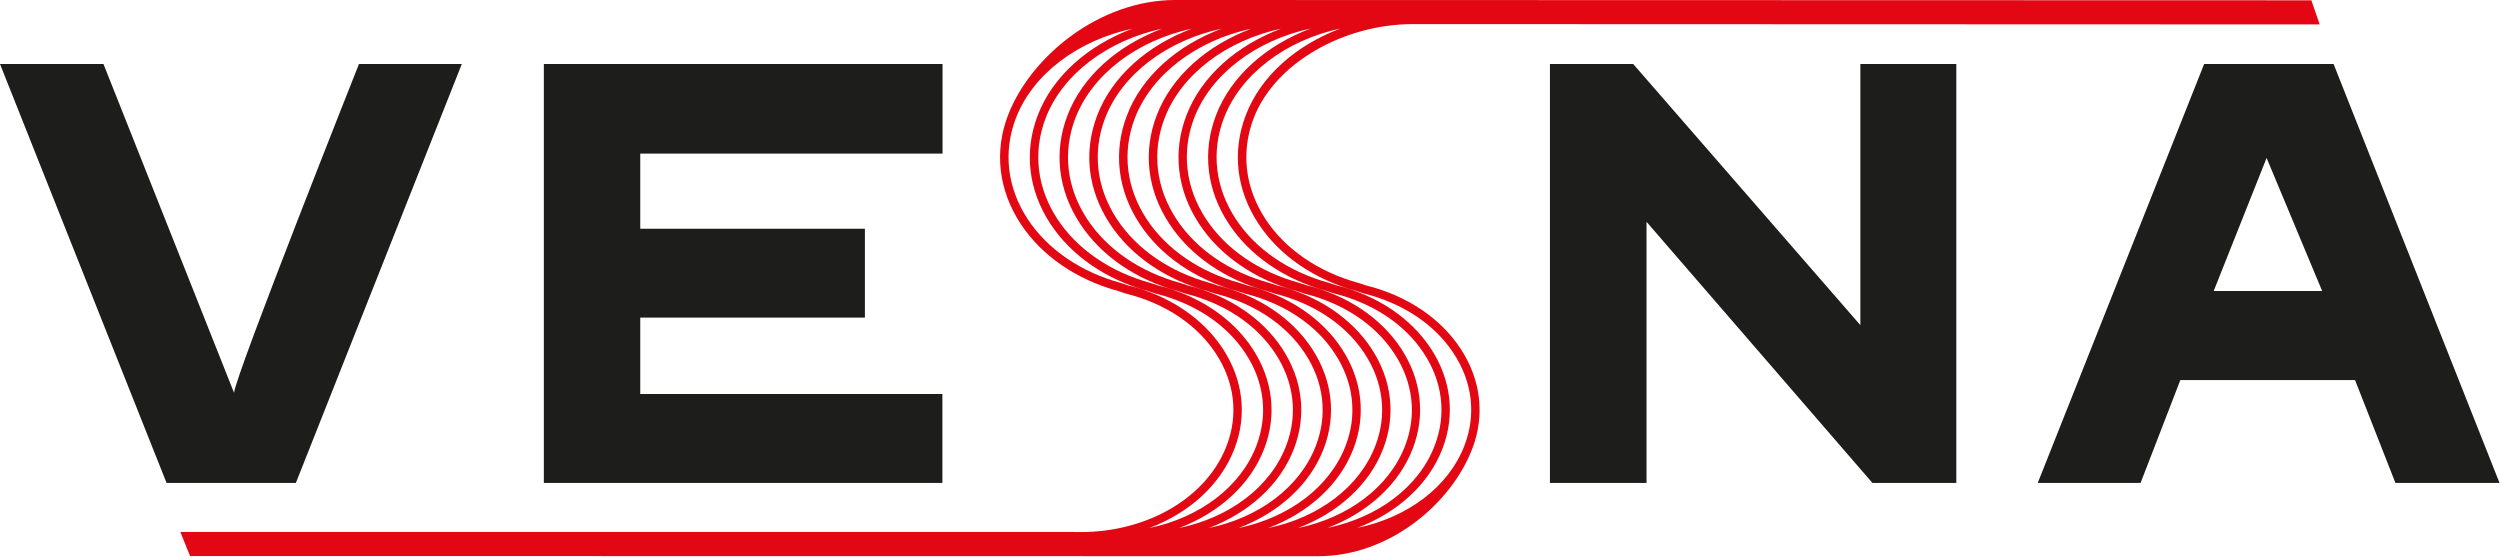 <?xml version="1.0" encoding="utf-8"?>
<!-- Generator: Adobe Illustrator 24.0.3, SVG Export Plug-In . SVG Version: 6.00 Build 0)  -->
<svg version="1.1" id="Layer_1" xmlns="http://www.w3.org/2000/svg" xmlns:xlink="http://www.w3.org/1999/xlink" x="0px" y="0px"
	 viewBox="0 0 1597 356" style="enable-background:new 0 0 1597 356;" xml:space="preserve">
<style type="text/css">
	.st0{fill:#1D1D1B;}
	.st1{fill:#E30613;}
</style>
<g>
	<g>
		<path class="st0" d="M66.1,40.9l83.4,210c1.2-12.1,79.8-210,79.8-210H295L189,308.5h-82.6L0,40.9H66.1z"/>
		<path class="st0" d="M602.1,98.1H409v48h143.5v56.8H409v48.8h193v56.8H347.4V40.9h254.7V98.1z"/>
		<path class="st0" d="M1188.4,207.7V40.9h61.3v267.6h-53.6l-144.3-166.8v166.8h-61.7V40.9h53.2L1188.4,207.7z"/>
		<path class="st0" d="M1490.7,40.9l106,267.6h-66.5l-25.8-65.7h-111.6l-25.4,65.7h-65.7L1408,40.9H1490.7z M1414.1,185.9h69.3
			l-35.5-85L1414.1,185.9z"/>
	</g>
	<path class="st1" d="M902.6,15.4c2.6,0,579.2,0.2,579.2,0.2l-5.3-15.4c0,0-723.2-0.2-725.8-0.2c-48.5,0-92.5,36.2-106.8,73.7
		c-8.9,23.2-6,47.8,8.1,69.3c13.4,20.4,35.7,35.7,62.6,43l4.5,1.5c24.9,6.2,45.4,19.7,57.5,38.2c12.1,18.3,14.6,39.3,7,59
		c-12.6,33-50.2,55.2-93.4,55.2c-1.7,0-3.4,0-5.2-0.1H115.2l6.2,15.4c0,0,718.9,0.1,720.7,0.1c45.5,0,85-33.6,98.4-68.7
		c8.2-21.4,5.5-44.1-7.5-63.9c-12.9-19.6-34.5-34-60.5-40.4l-4.5-1.5c-25.7-7-46.9-21.5-59.6-40.8c-13.1-20-15.8-42.8-7.6-64.4
		C814.4,40.1,858.5,15.4,902.6,15.4z M784.9,142.9c13.4,20.4,35.7,35.7,62.6,43l4.5,1.5c24.9,6.2,45.4,19.7,57.5,38.2
		c12.1,18.3,14.6,39.3,7,59c-10.1,26.5-36.2,45.9-68.4,52.6c25.5-9.7,45.6-27.7,54.4-50.7c8.2-21.4,5.5-44.1-7.5-63.9
		c-12.9-19.6-34.5-34-60.5-40.4l-4.5-1.5c-25.7-7-46.9-21.5-59.6-40.8c-13.1-20-15.8-42.8-7.6-64.4c10.8-28.3,39.7-49.8,74.5-57.3
		c-28.3,10.6-51,30.4-60.5,55.4C767.9,96.9,770.8,121.5,784.9,142.9z M800.1,222.7c-12.9-19.6-34.5-34-60.5-40.4l-4.5-1.5
		c-25.7-7-46.9-21.5-59.6-40.8c-13.1-20-15.8-42.8-7.6-64.4c10.8-28.3,39.7-49.8,74.5-57.3c-28.3,10.6-51,30.4-60.5,55.4
		c-8.9,23.2-6,47.8,8.1,69.3c13.4,20.4,35.7,35.7,62.6,43l4.5,1.5c24.9,6.2,45.4,19.7,57.5,38.2c12.1,18.3,14.6,39.3,7,59
		c-10.1,26.5-36.2,45.9-68.4,52.6c25.5-9.7,45.6-27.7,54.4-50.7C815.8,265.2,813.1,242.5,800.1,222.7z M826.6,286.6
		c8.2-21.4,5.5-44.1-7.5-63.9c-12.9-19.6-34.5-34-60.5-40.4l-4.5-1.5c-25.7-7-46.9-21.5-59.6-40.8c-13.1-20-15.8-42.8-7.6-64.4
		c10.8-28.3,39.7-49.8,74.5-57.3c-28.3,10.6-51,30.4-60.5,55.4c-8.9,23.2-6,47.8,8.1,69.3c13.4,20.4,35.7,35.7,62.6,43l4.5,1.5
		c24.9,6.2,45.3,19.7,57.5,38.2c12.1,18.3,14.6,39.3,7,59c-10.1,26.4-36.2,45.9-68.4,52.6C797.8,327.6,817.8,309.6,826.6,286.6z
		 M845.6,286.6c8.2-21.4,5.5-44.1-7.5-63.9c-12.9-19.6-34.5-34-60.5-40.4l-4.5-1.5c-25.7-7-46.9-21.5-59.6-40.8
		c-13.1-20-15.8-42.8-7.6-64.4c10.8-28.3,39.7-49.8,74.5-57.3c-28.3,10.6-51,30.4-60.5,55.4c-8.9,23.2-6,47.8,8.1,69.3
		c13.4,20.4,35.7,35.7,62.6,43l4.5,1.5c24.9,6.2,45.4,19.7,57.5,38.2c12.1,18.3,14.6,39.3,7,59c-10.1,26.4-36.2,45.9-68.4,52.6
		C816.8,327.6,836.8,309.6,845.6,286.6z M864.6,286.6c8.2-21.4,5.5-44.1-7.5-63.9c-12.9-19.6-34.5-34-60.5-40.4l-4.5-1.5
		c-25.7-7-46.9-21.5-59.6-40.8c-13.1-20-15.8-42.8-7.6-64.4c10.8-28.3,39.7-49.8,74.5-57.3c-28.3,10.6-51,30.4-60.5,55.4
		c-8.9,23.2-6,47.8,8.1,69.3c13.4,20.4,35.7,35.7,62.6,43l4.5,1.5c24.9,6.2,45.4,19.7,57.5,38.2c12.1,18.3,14.6,39.3,7,59
		c-10.1,26.4-36.2,45.9-68.4,52.6C835.8,327.6,855.8,309.6,864.6,286.6z M883.6,286.6c8.2-21.4,5.5-44.1-7.5-63.9
		c-12.9-19.6-34.5-34-60.5-40.4l-4.5-1.5c-25.7-7-46.9-21.5-59.6-40.8c-13.1-20-15.8-42.8-7.6-64.4c10.8-28.3,39.7-49.8,74.5-57.3
		c-28.3,10.6-51,30.4-60.5,55.4c-8.9,23.2-6,47.8,8.1,69.3c13.4,20.4,35.7,35.7,62.6,43l4.5,1.5c24.9,6.2,45.4,19.7,57.5,38.2
		c12.1,18.3,14.6,39.3,7,59c-10.1,26.4-36.2,45.9-68.4,52.6C854.7,327.6,874.8,309.6,883.6,286.6z M788.6,286.6
		c8.2-21.4,5.5-44.1-7.5-63.9c-12.9-19.6-34.5-34-60.5-40.4l-4.5-1.5c-25.7-7-46.9-21.5-59.6-40.8c-13.1-20-15.8-42.8-7.6-64.4
		c10.8-28.3,39.7-49.8,74.5-57.3c-28.3,10.6-51,30.4-60.5,55.4c-8.9,23.2-6,47.8,8.1,69.3c13.4,20.4,35.7,35.7,62.6,43l4.5,1.5
		c24.9,6.2,45.4,19.7,57.5,38.2c12.1,18.3,14.5,39.3,7,59c-10.1,26.4-36.2,45.9-68.4,52.6C759.8,327.6,779.8,309.6,788.6,286.6z
		 M803.9,142.9c13.4,20.4,35.7,35.7,62.6,43l4.5,1.5c24.9,6.2,45.4,19.7,57.5,38.2c12.1,18.3,14.6,39.3,7,59
		c-10.1,26.4-36.2,45.9-68.4,52.6c25.5-9.7,45.6-27.7,54.4-50.7c8.2-21.4,5.5-44.1-7.5-63.9c-12.9-19.6-34.5-34-60.5-40.4l-4.5-1.5
		c-25.7-7-46.9-21.5-59.6-40.8c-13.1-20-15.8-42.8-7.6-64.4c10.8-28.3,39.7-49.8,74.5-57.3c-28.3,10.6-51,30.4-60.5,55.4
		C786.9,96.9,789.8,121.5,803.9,142.9z"/>
</g>
<g>
</g>
<g>
</g>
<g>
</g>
<g>
</g>
<g>
</g>
<g>
</g>
<g>
</g>
<g>
</g>
<g>
</g>
<g>
</g>
<g>
</g>
<g>
</g>
<g>
</g>
<g>
</g>
<g>
</g>
</svg>
